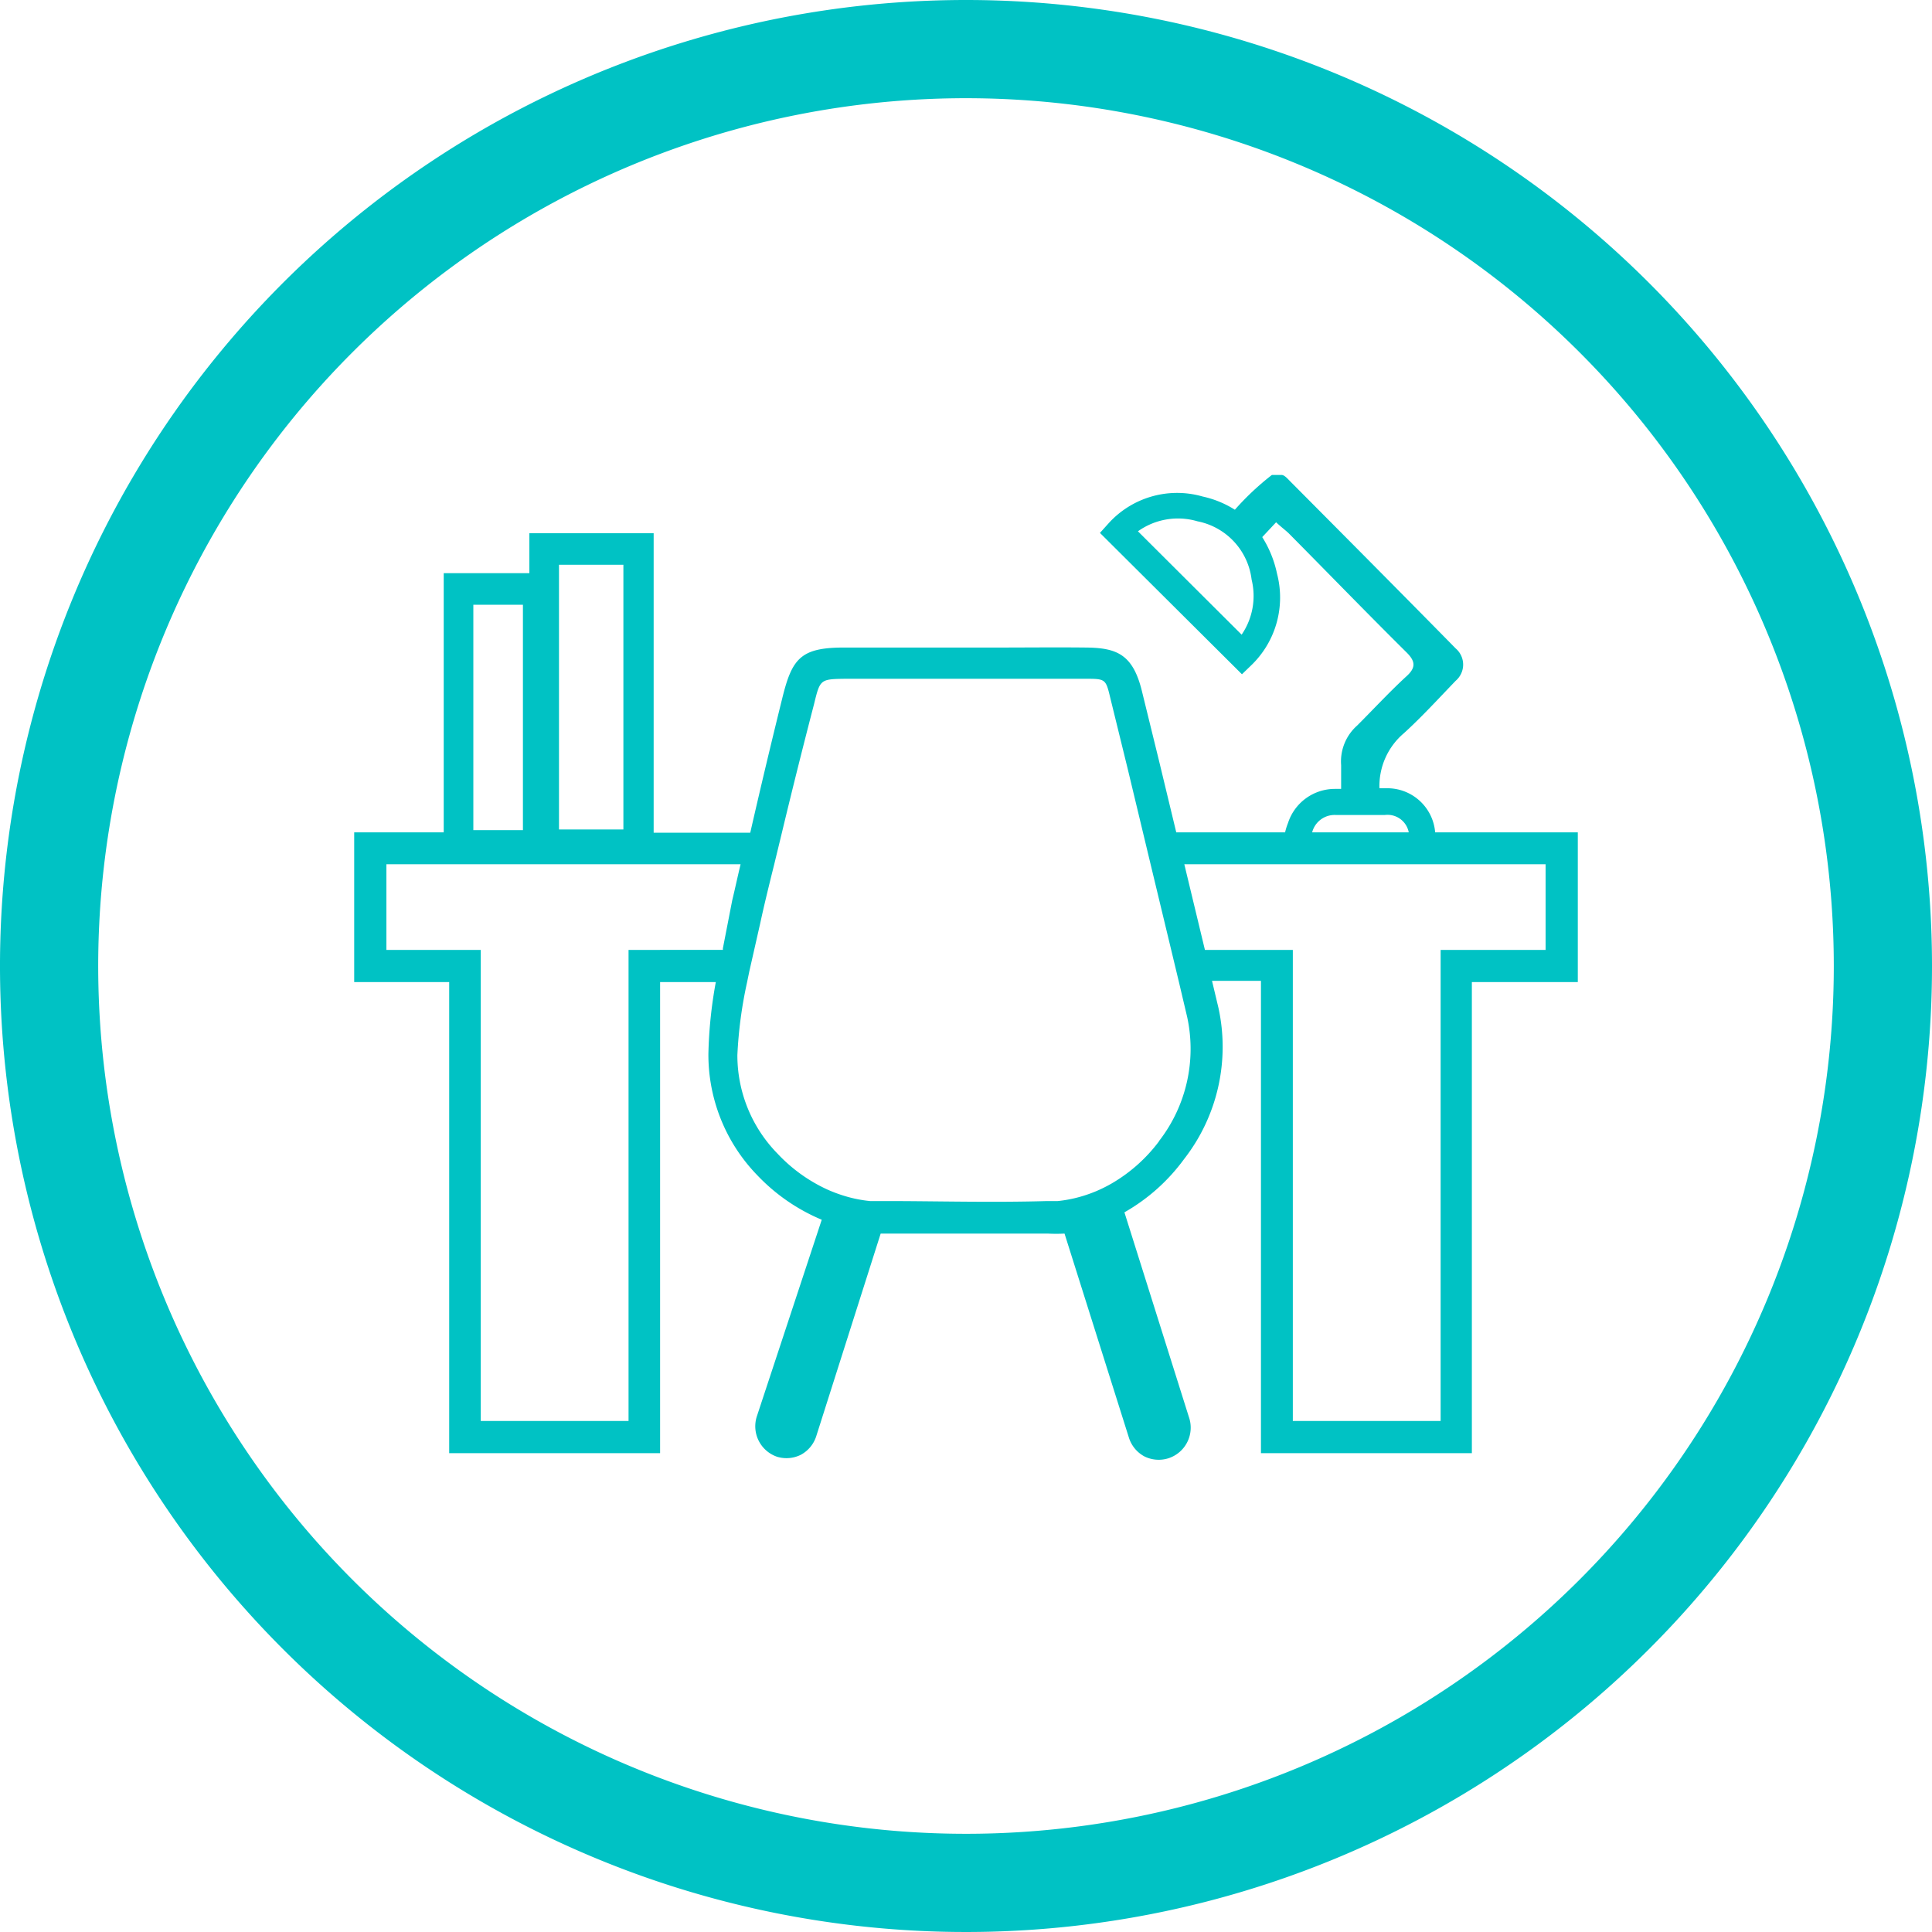 <svg id="Layer_1" data-name="Layer 1" xmlns="http://www.w3.org/2000/svg" viewBox="0 0 60 60"><defs><style>.cls-1{fill:none;}.cls-2{fill:#00c2c4;fill-rule:evenodd;}</style></defs><title>ic-Mobility</title><rect class="cls-1" x="-504.79" y="-2020.12" width="1024" height="5939"/><rect class="cls-1" x="-504.79" y="-2020.12" width="1024" height="5939"/><rect class="cls-1" x="-504.79" y="-2020.12" width="1024" height="5939"/><rect class="cls-1" x="-504.79" y="-2020.12" width="1024" height="5939"/><rect class="cls-1" x="-504.79" y="-2020.12" width="1024" height="5939"/><rect class="cls-1" x="-504.79" y="-2020.12" width="1024" height="5939"/><rect class="cls-1" x="-504.79" y="-2020.12" width="1024" height="5939"/><rect class="cls-1" x="-504.79" y="-2020.12" width="1024" height="5939"/><rect class="cls-1" x="-504.79" y="-2020.12" width="1024" height="5939"/><rect class="cls-1" x="-504.79" y="-2020.12" width="1024" height="5939"/><path class="cls-2" d="M30,0A30,30,0,1,0,60,30,30,30,0,0,0,30,0Zm0,56.95A26.95,26.95,0,1,1,56.95,30,26.95,26.95,0,0,1,30,56.95Z"/><path class="cls-2" d="M43.06,24.48h-.22a2.15,2.15,0,0,1,.76-1.71c.56-.51,1.08-1.08,1.61-1.63a.66.66,0,0,0,0-1c-1.71-1.74-3.42-3.46-5.14-5.19-.08-.08-.18-.2-.27-.2h-.3a8.4,8.4,0,0,0-1.15,1.08,3.12,3.12,0,0,0-1-.41,2.87,2.87,0,0,0-2.92.83l-.27.3,4.41,4.39.29-.28a2.92,2.92,0,0,0,.8-2.84,3.45,3.45,0,0,0-.46-1.14l.43-.46c.15.14.27.23.38.33,1.22,1.23,2.42,2.47,3.65,3.69.3.29.33.49,0,.78-.52.48-1,1-1.51,1.51a1.49,1.49,0,0,0-.5,1.23c0,.25,0,.49,0,.74h-.2A1.53,1.53,0,0,0,40,25.56a1.83,1.83,0,0,0-.09.29H36.53L36,23.65l-.54-2.2c-.28-1.13-.78-1.33-1.73-1.34s-1.82,0-2.71,0H26.21c-1.34,0-1.61.34-1.91,1.55q-.52,2.1-1,4.2h-3V16.56H16.44V17.8H13.78v8.05H11V30.5h2.95V45.13H20.5V30.5h1.73A13.85,13.85,0,0,0,22,32.73a5.37,5.37,0,0,0,1.52,3.77,5.9,5.9,0,0,0,2,1.38L23.5,44a1,1,0,0,0,.63,1.24,1,1,0,0,0,.74-.06,1,1,0,0,0,.48-.58l2-6.29h0c.85,0,1.79,0,2.76,0,.79,0,1.61,0,2.43,0a5,5,0,0,0,.52,0l2,6.34a1,1,0,0,0,.48.58,1,1,0,0,0,.74.06A1,1,0,0,0,36.92,44l-2-6.35A5.9,5.9,0,0,0,36.77,36a5.67,5.67,0,0,0,1.07-4.7l-.2-.84h1.52V45.13h6.55V30.5H49V25.85H44.57A1.49,1.49,0,0,0,43.06,24.48Zm-4.5-4.77L35.34,16.5a2.14,2.14,0,0,1,1.85-.31A2.1,2.1,0,0,1,38.87,18,2.13,2.13,0,0,1,38.56,19.71Zm2.92,5.6h.31c.4,0,.82,0,1.22,0a.67.67,0,0,1,.74.54h-3A.72.72,0,0,1,41.48,25.31ZM17.36,17.54h2v8.22h-2ZM14.7,18.78h1.54v7H14.7Zm7.75,10.67v.05H19.52V44.13H14.93V29.5H12V26.84H23v0c-.09.37-.17.75-.26,1.12Zm13.54,6a4.93,4.93,0,0,1-1.46,1.3,4.45,4.45,0,0,1-.48.24,4.27,4.27,0,0,1-.67.22,4.15,4.15,0,0,1-.53.09l-.33,0c-1.72.05-3.46,0-5,0h-.19l-.31,0a4.11,4.11,0,0,1-.86-.18,4.47,4.47,0,0,1-.47-.18,4.94,4.94,0,0,1-1.55-1.12,4.36,4.36,0,0,1-1.24-3.06,13.38,13.38,0,0,1,.3-2.25l.07-.34h0l.34-1.5c.11-.51.23-1,.36-1.53l.15-.62h0l-.15.62.07-.28.08-.33.16-.66q.48-2,1-4c.19-.78.19-.78,1-.79H31c.89,0,1.81,0,2.69,0,.64,0,.65,0,.79.59l.54,2.2.48,2,.24,1q.32,1.33.64,2.66l.24,1,.25,1.06A4.67,4.67,0,0,1,36,35.43ZM48,29.5H44.74V44.13H40.15V29.5H37.42q-.32-1.33-.64-2.66H48Z"/><rect class="cls-1" x="-504.79" y="-2020.12" width="1024" height="5939"/><rect class="cls-1" x="-504.79" y="-2020.12" width="1024" height="5939"/></svg>